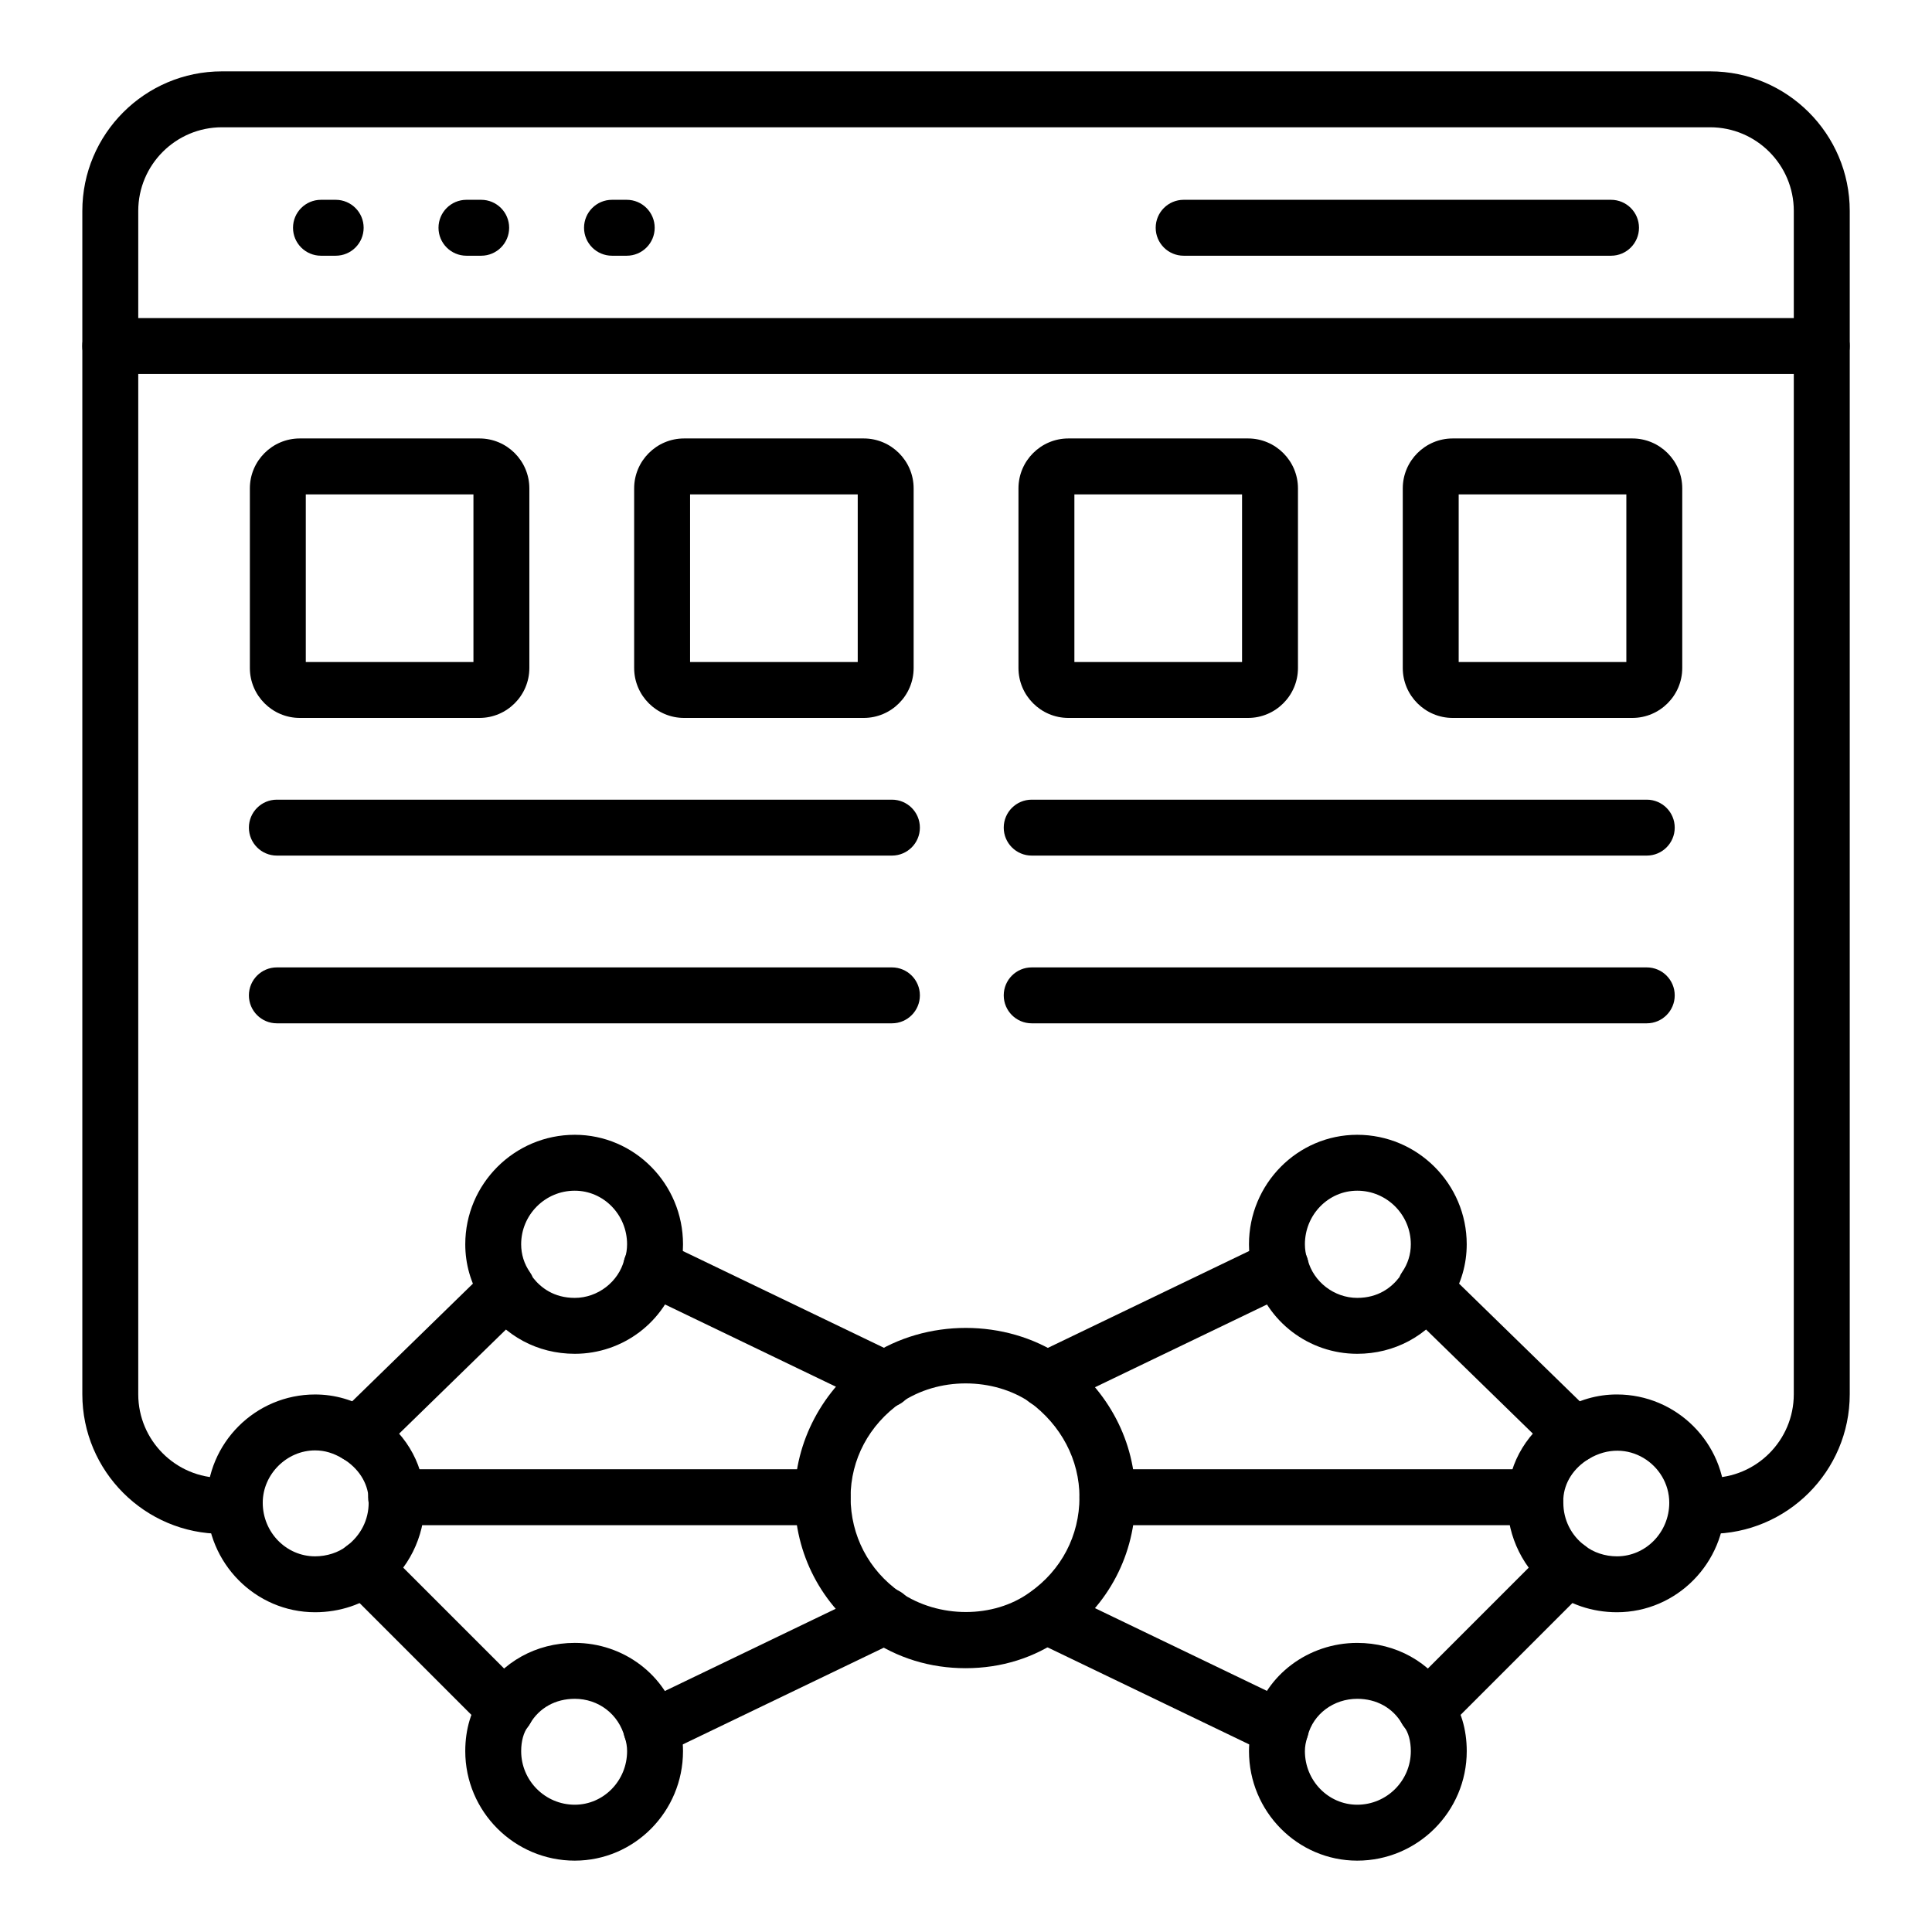 <?xml version="1.0" encoding="UTF-8"?>
<!-- Uploaded to: SVG Repo, www.svgrepo.com, Generator: SVG Repo Mixer Tools -->
<svg fill="#000000" width="800px" height="800px" version="1.1" viewBox="144 144 512 512" xmlns="http://www.w3.org/2000/svg">
 <g>
  <path d="m597.2 550.48c-4.09 0-7.41-3.316-7.41-7.41 0-4.09 3.316-7.41 7.41-7.41 12.227 0 22.172-9.945 22.172-22.168l0.004-313.59c0-12.227-9.945-22.172-22.176-22.172h-394.39c-12.227 0-22.172 9.945-22.172 22.172v313.59c0 12.223 9.945 22.168 22.172 22.168 4.09 0 7.41 3.316 7.41 7.41 0 4.09-3.316 7.41-7.41 7.41-20.395 0-36.992-16.59-36.992-36.988v-313.59c0-20.395 16.594-36.992 36.992-36.992h394.4c20.395 0 36.992 16.594 36.992 36.992v313.59c-0.004 20.395-16.598 36.988-36.996 36.988z"/>
  <path d="m626.78 243.11h-453.56c-4.09 0-7.41-3.316-7.41-7.41 0-4.09 3.316-7.41 7.41-7.41h453.56c4.09 0 7.41 3.316 7.41 7.41s-3.316 7.41-7.41 7.41z"/>
  <path d="m232.96 211.77h-3.898c-4.09 0-7.41-3.316-7.41-7.41 0-4.09 3.316-7.41 7.41-7.41h3.898c4.09 0 7.41 3.316 7.41 7.41s-3.32 7.41-7.41 7.41z"/>
  <path d="m271.52 211.77h-3.902c-4.09 0-7.41-3.316-7.41-7.41 0-4.09 3.316-7.41 7.41-7.41h3.902c4.09 0 7.41 3.316 7.41 7.41s-3.316 7.41-7.41 7.41z"/>
  <path d="m310.09 211.77h-3.902c-4.09 0-7.41-3.316-7.41-7.41 0-4.09 3.316-7.41 7.41-7.41h3.902c4.09 0 7.41 3.316 7.41 7.41s-3.32 7.41-7.41 7.41z"/>
  <path d="m570.94 211.77h-113.26c-4.09 0-7.41-3.316-7.41-7.41 0-4.09 3.316-7.41 7.41-7.41h113.26c4.09 0 7.41 3.316 7.41 7.41-0.004 4.094-3.32 7.41-7.41 7.41z"/>
  <path d="m362.01 548.19h-113.05c-4.09 0-7.41-3.316-7.41-7.41 0-4.09 3.316-7.41 7.41-7.41h113.04c4.09 0 7.41 3.316 7.41 7.41s-3.316 7.41-7.406 7.41z"/>
  <path d="m546.86 548.19h-109.38c-4.09 0-7.41-3.316-7.41-7.41 0-4.09 3.316-7.41 7.41-7.41h109.38c4.09 0 7.41 3.316 7.41 7.41s-3.316 7.41-7.41 7.41z"/>
  <path d="m399.91 586.09c-9.41 0-18.09-2.672-25.793-7.941-12.426-8.707-19.516-22.309-19.516-37.371 0-14.699 7.394-28.652 19.785-37.324 15.113-10.082 36.062-9.996 50.914-0.094 12.551 9.188 19.59 22.758 19.59 37.418 0 15.059-7.09 28.664-19.449 37.32-7.215 5.211-16.074 7.992-25.531 7.992zm0-75.473c-6.25 0-12.188 1.754-17.168 5.074-8.418 5.894-13.324 15.074-13.324 25.09 0 10.16 4.785 19.34 13.133 25.188 10.227 6.988 24.754 6.953 34.305 0.059 8.43-5.902 13.215-15.086 13.215-25.242 0-9.887-4.832-19.102-13.262-25.277-4.707-3.137-10.645-4.891-16.898-4.891z"/>
  <path d="m378.77 517.06c-1.078 0-2.176-0.234-3.207-0.734l-62.172-29.922c-3.688-1.773-5.238-6.199-3.461-9.887 1.773-3.688 6.211-5.227 9.887-3.461l62.172 29.922c3.688 1.773 5.238 6.199 3.461 9.887-1.273 2.648-3.922 4.195-6.68 4.195z"/>
  <path d="m278.03 604.5c-1.895 0-3.793-0.723-5.238-2.172l-37.57-37.57c-2.894-2.894-2.894-7.582 0-10.477 2.894-2.894 7.582-2.894 10.477 0l37.57 37.57c2.894 2.894 2.894 7.582 0 10.477-1.445 1.449-3.34 2.172-5.238 2.172z"/>
  <path d="m316.61 609.49c-2.758 0-5.406-1.543-6.68-4.195-1.777-3.688-0.223-8.113 3.461-9.887l62.172-29.922c3.68-1.773 8.117-0.223 9.887 3.461 1.777 3.688 0.223 8.113-3.461 9.887l-62.172 29.922c-1.035 0.5-2.129 0.734-3.207 0.734z"/>
  <path d="m238.8 531.69c-1.93 0-3.852-0.75-5.309-2.234-2.856-2.93-2.793-7.621 0.133-10.48l39.566-38.566c2.938-2.856 7.617-2.789 10.48 0.133 2.856 2.93 2.793 7.621-0.133 10.48l-39.566 38.566c-1.445 1.402-3.309 2.102-5.172 2.102z"/>
  <path d="m227.5 571.26c-15.82 0-28.688-13.02-28.688-29.02 0-15.82 12.867-28.688 28.688-28.688 5.254 0 10.199 1.434 15.109 4.383 8.414 5.141 13.461 13.379 13.898 22.629 0.004 0.117 0.008 0.23 0.008 0.348v1.332c0 9.082-4.336 17.762-11.605 23.215-4.609 3.688-10.855 5.801-17.41 5.801zm0-42.891c-7.516 0-13.871 6.352-13.871 13.871 0 7.832 6.223 14.203 13.871 14.203 3.109 0 6.223-1.008 8.34-2.699 3.793-2.852 5.859-6.992 5.859-11.504v-1.137c-0.254-4.199-2.711-8.02-6.762-10.5-2.562-1.531-4.875-2.234-7.438-2.234z"/>
  <path d="m296.32 502.77c-9.844 0-18.633-4.719-24.117-12.941-0.316-0.473-0.574-0.98-0.773-1.512-2.707-4.367-4.129-9.375-4.129-14.566 0-16 13.02-29.02 29.02-29.02 15.816 0 28.684 13.02 28.684 29.02 0 1.414-0.133 4.957-1.348 8.266-3.371 12.242-14.555 20.754-27.336 20.754zm-11.105-20.207c2.055 2.644 5.531 5.391 11.105 5.391 6.082 0 11.594-4.238 13.109-10.078 0.074-0.301 0.172-0.598 0.289-0.891 0.227-0.562 0.465-1.887 0.465-3.234 0-7.832-6.219-14.203-13.867-14.203-7.832 0-14.203 6.371-14.203 14.203 0 2.668 0.801 5.223 2.316 7.387 0.316 0.445 0.578 0.922 0.785 1.426z"/>
  <path d="m296.32 637.09c-16 0-29.02-13.02-29.02-29.02 0-5.84 1.578-11.047 4.57-15.102 5.125-8.516 14.227-13.586 24.453-13.586 12.98 0 24.266 8.57 27.449 20.836 0.77 2.25 1.234 5.055 1.234 7.848-0.004 16.004-12.871 29.023-28.688 29.023zm0-42.887c-5.117 0-9.441 2.41-11.875 6.609-0.168 0.293-0.355 0.57-0.562 0.836-1.121 1.445-1.766 3.785-1.766 6.422 0 7.832 6.371 14.199 14.203 14.199 7.648 0 13.867-6.371 13.867-14.203 0-1.211-0.199-2.402-0.613-3.637-1.633-6.219-7.023-10.227-13.254-10.227z"/>
  <path d="m421.23 517.06c-2.758 0-5.406-1.543-6.68-4.195-1.777-3.688-0.223-8.113 3.461-9.887l62.172-29.922c3.691-1.766 8.121-0.223 9.887 3.461 1.777 3.688 0.223 8.113-3.461 9.887l-62.172 29.922c-1.031 0.5-2.129 0.734-3.207 0.734z"/>
  <path d="m521.96 604.5c-1.895 0-3.793-0.723-5.238-2.172-2.894-2.894-2.894-7.582 0-10.477l37.57-37.57c2.894-2.894 7.582-2.894 10.477 0 2.894 2.894 2.894 7.582 0 10.477l-37.57 37.57c-1.449 1.449-3.344 2.172-5.238 2.172z"/>
  <path d="m483.39 609.49c-1.078 0-2.176-0.234-3.207-0.734l-62.172-29.922c-3.688-1.773-5.238-6.199-3.461-9.887 1.773-3.688 6.219-5.234 9.887-3.461l62.172 29.922c3.688 1.773 5.238 6.199 3.461 9.887-1.277 2.652-3.926 4.195-6.68 4.195z"/>
  <path d="m561.2 531.69c-1.867 0-3.731-0.699-5.172-2.106l-39.566-38.566c-2.93-2.856-2.988-7.547-0.129-10.477 2.859-2.926 7.543-2.992 10.477-0.129l39.562 38.566c2.93 2.856 2.988 7.547 0.129 10.477-1.449 1.484-3.375 2.234-5.301 2.234z"/>
  <path d="m572.5 571.26c-6.551 0-12.801-2.113-17.594-5.949-7.086-5.309-11.426-13.984-11.426-23.074v-1.332c0-0.117 0.004-0.23 0.008-0.348 0.438-9.254 5.484-17.492 13.844-22.598 4.965-2.977 9.906-4.41 15.164-4.41 15.82 0 28.688 12.867 28.688 28.688 0.004 16.004-12.863 29.023-28.684 29.023zm-14.199-30.156v1.137c0 4.516 2.07 8.652 5.68 11.359 2.297 1.836 5.41 2.844 8.52 2.844 7.648 0 13.871-6.371 13.871-14.203 0.004-10.047-11.117-17.734-21.359-11.602-4.004 2.445-6.457 6.262-6.711 10.465z"/>
  <path d="m503.68 502.77c-12.785 0-23.969-8.512-27.34-20.754-1.211-3.309-1.348-6.852-1.348-8.266 0-16 12.867-29.02 28.684-29.02 16 0 29.02 13.02 29.02 29.02 0 5.25-1.453 10.309-4.219 14.715-0.184 0.496-0.414 0.961-0.684 1.367-5.477 8.219-14.27 12.938-24.113 12.938zm0-43.223c-7.648 0-13.867 6.371-13.867 14.203 0 1.348 0.238 2.672 0.465 3.234 0.117 0.293 0.215 0.59 0.289 0.895 1.516 5.84 7.027 10.074 13.109 10.074 5.644 0 9.137-2.816 11.184-5.492 0.191-0.477 0.426-0.926 0.703-1.32 1.516-2.168 2.32-4.727 2.32-7.391 0-7.832-6.371-14.203-14.203-14.203z"/>
  <path d="m503.68 637.09c-15.816 0-28.684-13.02-28.684-29.02 0-2.793 0.465-5.598 1.375-8.332 3.039-11.781 14.324-20.352 27.309-20.352 10.223 0 19.324 5.066 24.453 13.586 2.992 4.051 4.57 9.262 4.57 15.102 0 15.996-13.02 29.016-29.023 29.016zm0-42.887c-6.234 0-11.625 4.004-13.109 9.742-0.559 1.723-0.758 2.914-0.758 4.125 0 7.832 6.219 14.199 13.867 14.199 7.832 0 14.203-6.371 14.203-14.203 0-2.637-0.645-4.977-1.766-6.422-0.207-0.266-0.395-0.543-0.562-0.836-2.434-4.199-6.758-6.606-11.875-6.606z"/>
  <path d="m271.05 334.26h-47.598c-7.297 0-13.234-5.938-13.234-13.234v-47.598c0-7.297 5.938-13.234 13.234-13.234h47.598c7.297 0 13.234 5.938 13.234 13.234v47.598c0 7.297-5.938 13.234-13.234 13.234zm-46.012-14.816h44.43v-44.43h-44.43z"/>
  <path d="m372.89 334.26h-47.598c-7.297 0-13.234-5.938-13.234-13.234v-47.598c0-7.297 5.938-13.234 13.234-13.234h47.598c7.297 0 13.234 5.938 13.234 13.234v47.598c0 7.297-5.938 13.234-13.234 13.234zm-46.012-14.816h44.43v-44.43h-44.43z"/>
  <path d="m474.74 334.26h-47.602c-7.297 0-13.234-5.938-13.234-13.234v-47.598c0-7.297 5.938-13.234 13.234-13.234h47.602c7.297 0 13.234 5.938 13.234 13.234v47.598c0 7.297-5.938 13.234-13.234 13.234zm-46.016-14.816h44.434v-44.43h-44.434z"/>
  <path d="m576.58 334.26h-47.598c-7.297 0-13.234-5.938-13.234-13.234v-47.598c0-7.297 5.938-13.234 13.234-13.234h47.598c7.297 0 13.234 5.938 13.234 13.234v47.598c0 7.297-5.938 13.234-13.234 13.234zm-46.012-14.816h44.43v-44.43h-44.43z"/>
  <path d="m380.37 370.74h-163c-4.09 0-7.41-3.316-7.41-7.41 0-4.09 3.316-7.41 7.41-7.41h163c4.09 0 7.41 3.316 7.41 7.41s-3.316 7.41-7.41 7.41z"/>
  <path d="m380.37 415.19h-163c-4.09 0-7.41-3.316-7.41-7.41 0-4.09 3.316-7.41 7.41-7.41h163c4.09 0 7.41 3.316 7.41 7.41s-3.316 7.41-7.41 7.41z"/>
  <path d="m580.41 370.74h-163c-4.09 0-7.41-3.316-7.41-7.41 0-4.09 3.316-7.41 7.41-7.41h163c4.09 0 7.41 3.316 7.41 7.41s-3.316 7.41-7.41 7.41z"/>
  <path d="m580.41 415.19h-163c-4.09 0-7.41-3.316-7.41-7.41 0-4.09 3.316-7.41 7.41-7.41h163c4.09 0 7.41 3.316 7.41 7.41s-3.316 7.41-7.41 7.41z"/>
 </g>
</svg>